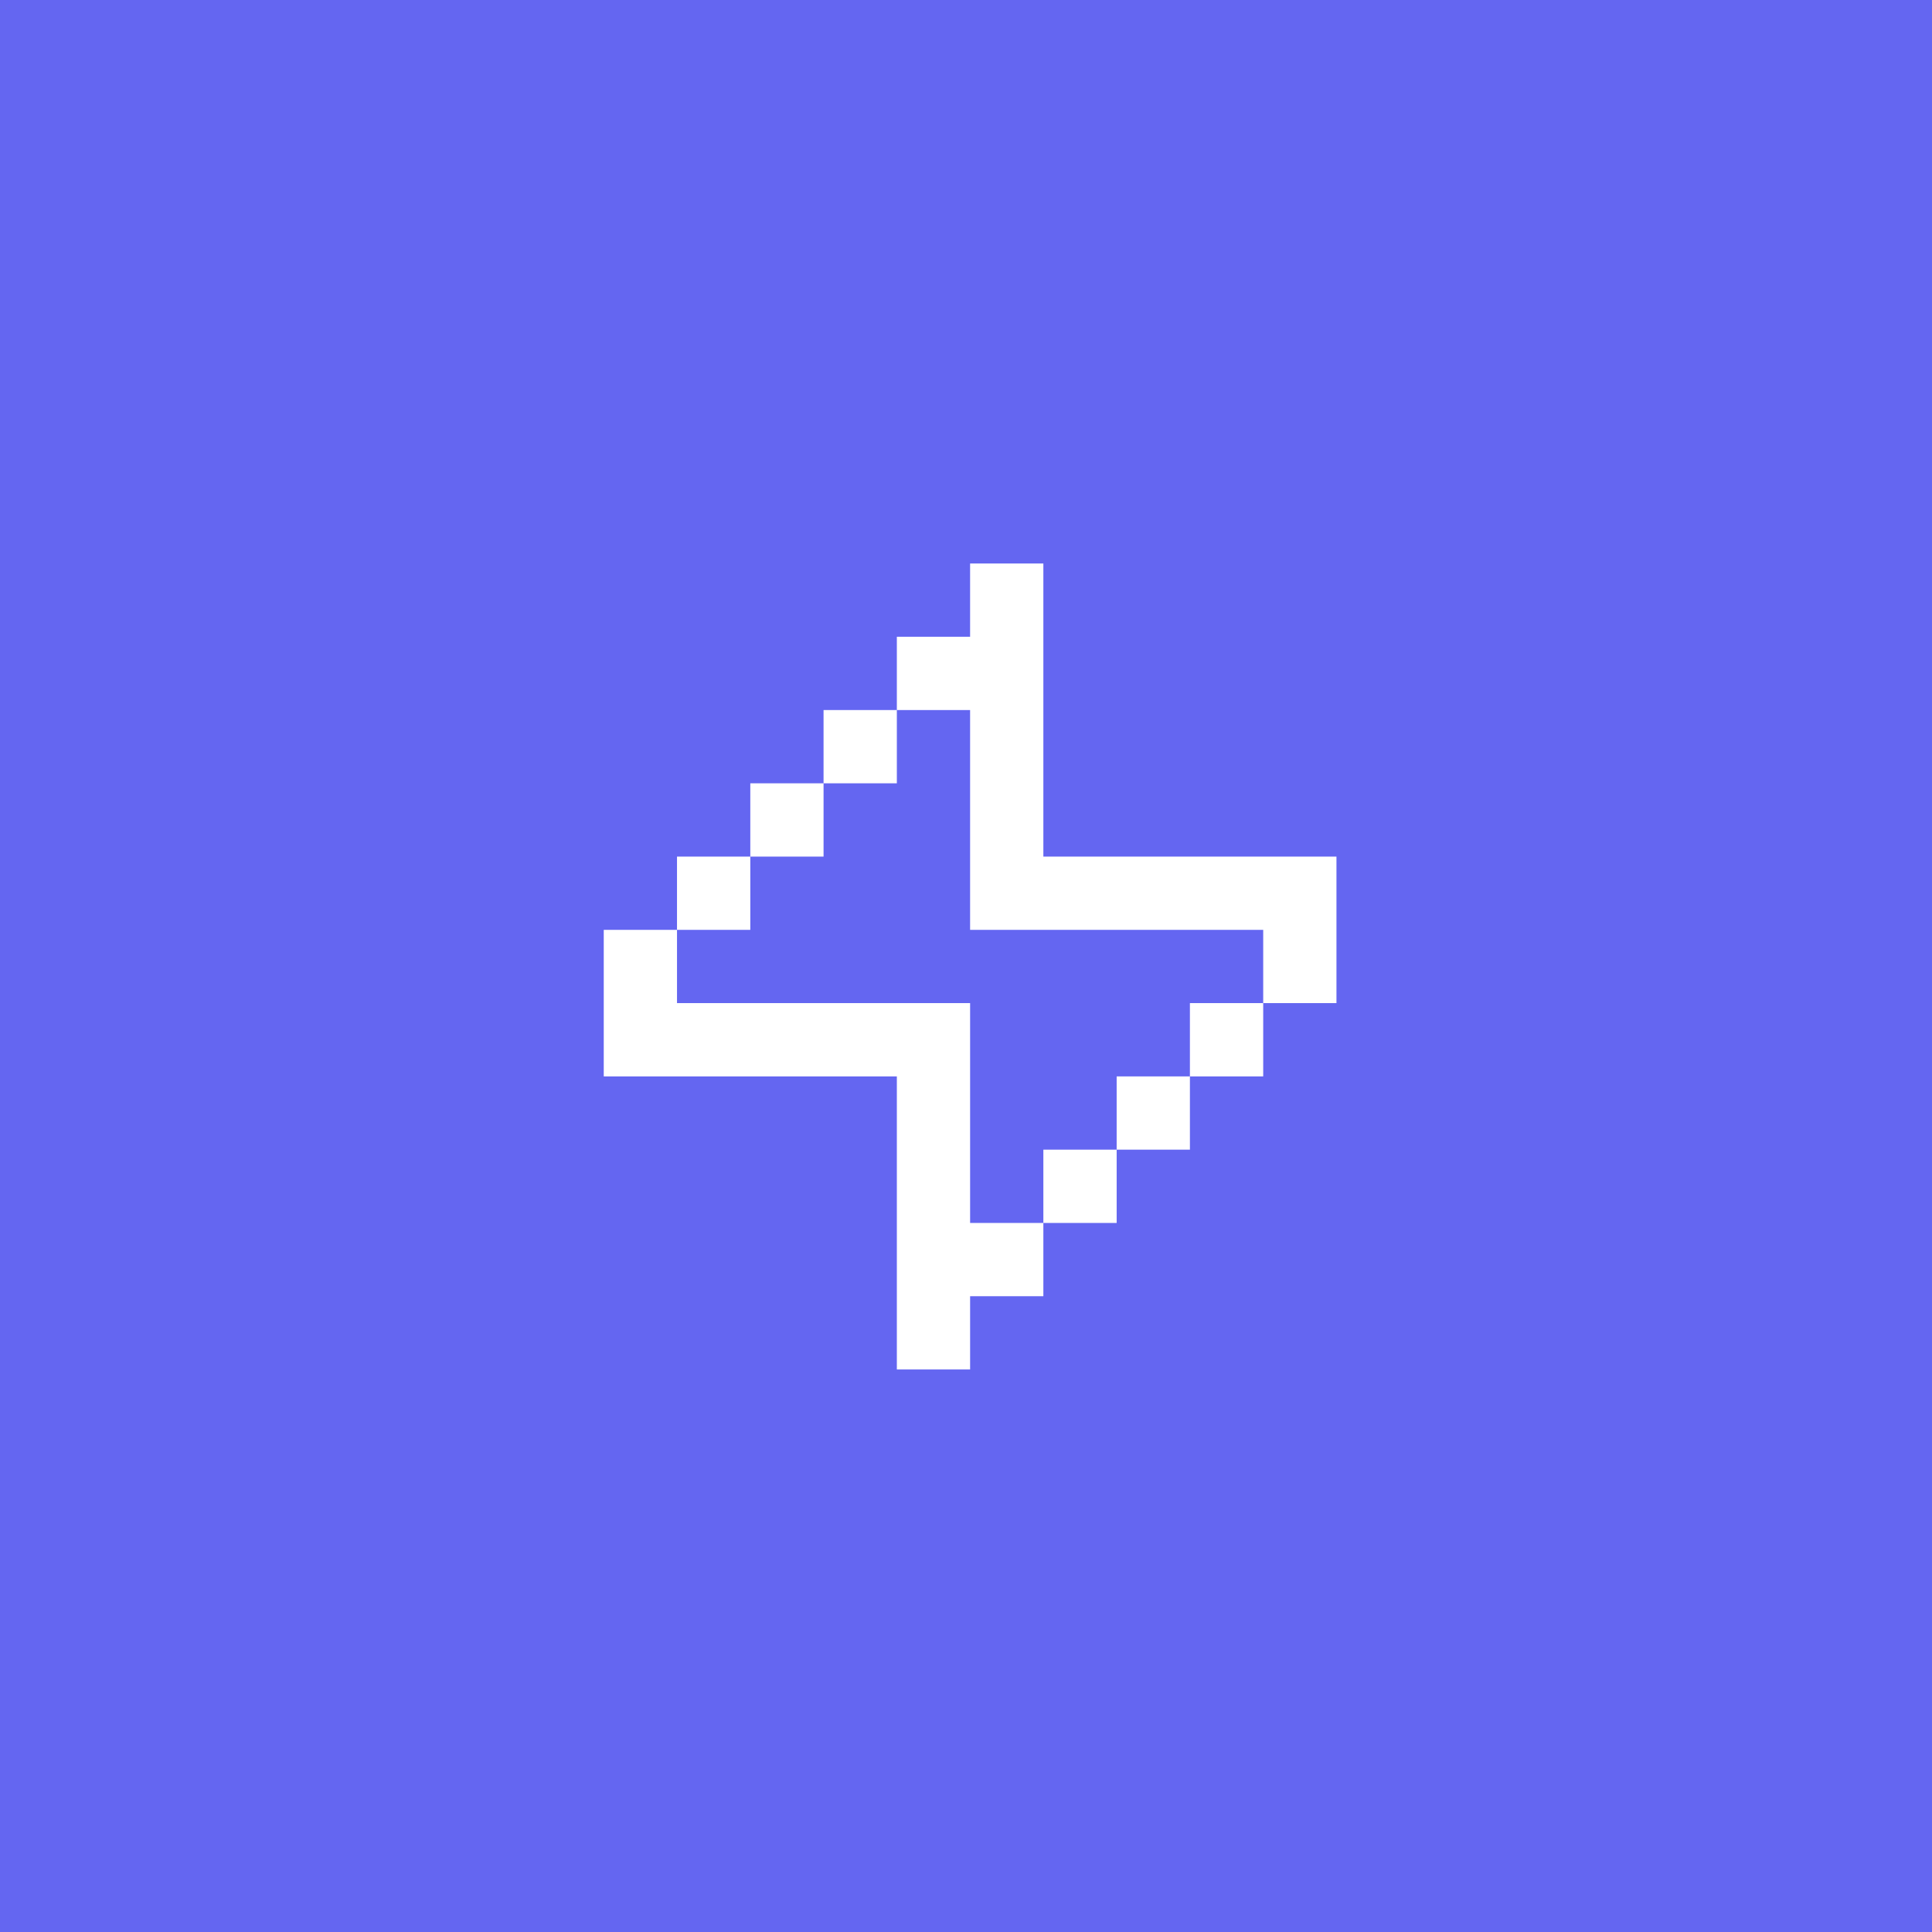<svg width="48" height="48" viewBox="0 0 48 48" fill="none" xmlns="http://www.w3.org/2000/svg">
<rect width="48" height="48" fill="#6466F1"/>
<path d="M24.102 14H25.922V21.282H33.204V24.922H31.384V23.102H24.102V17.641H22.282V15.82H24.102V14ZM20.461 19.461V17.641H22.282V19.461H20.461ZM18.641 21.282V19.461H20.461V21.282H18.641ZM16.82 23.102V21.282H18.641V23.102H16.82ZM25.922 30.384V32.204H24.102V34.024H22.282V26.743H15V23.102H16.82V24.922H24.102V30.384H25.922ZM27.743 28.563V30.384H25.922V28.563H27.743ZM29.563 26.743V28.563H27.743V26.743H29.563ZM29.563 26.743H31.384V24.922H29.563V26.743Z" fill="white"/>
</svg>
